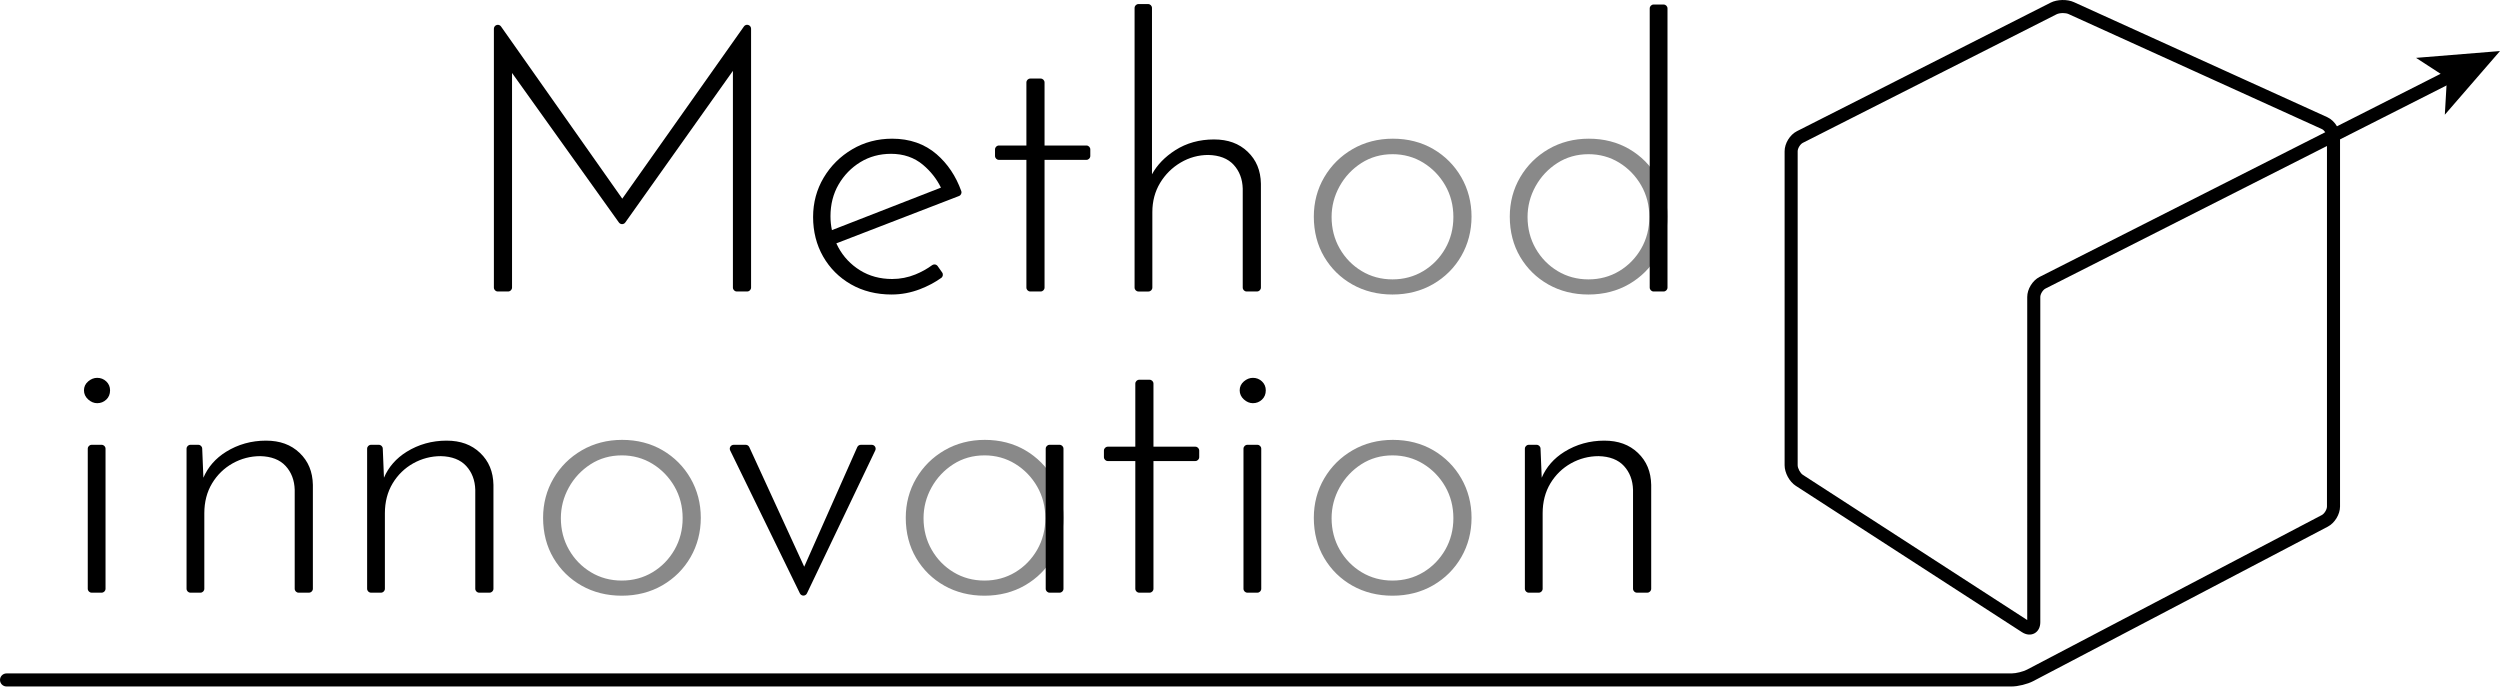 <?xml version="1.0" encoding="UTF-8"?><svg id="_レイヤー_1" xmlns="http://www.w3.org/2000/svg" width="250.47" height="68.78" viewBox="0 0 250.47 68.78"><path d="M62.293,59.682c-1.485,0-2.836-.338-4.017-1.004-1.182-.666-2.131-1.596-2.823-2.766-.691-1.169-1.042-2.526-1.042-4.036,0-1.433.35-2.759,1.042-3.941.691-1.182,1.648-2.131,2.842-2.823,1.194-.691,2.552-1.042,4.035-1.042,1.508,0,2.872.351,4.054,1.042,1.182.691,2.125,1.641,2.804,2.823.679,1.183,1.023,2.509,1.023,3.941s-.344,2.758-1.023,3.941c-.679,1.182-1.628,2.131-2.823,2.823-1.194.691-2.564,1.042-4.073,1.042ZM62.293,45.624c-1.156,0-2.208.3-3.126.891-.918.591-1.651,1.375-2.179,2.33-.528.955-.796,1.988-.796,3.069,0,1.158.274,2.223.815,3.164.54.944,1.279,1.702,2.198,2.254.916.553,1.956.834,3.088.834s2.17-.281,3.088-.834c.918-.552,1.657-1.311,2.198-2.254.541-.943.815-2.007.815-3.164s-.274-2.221-.815-3.164c-.541-.943-1.281-1.708-2.198-2.274-.918-.566-1.956-.853-3.088-.853Z" fill="#898989"/><path d="M98.629,59.682c-1.485,0-2.836-.338-4.017-1.004-1.182-.666-2.131-1.596-2.823-2.766-.691-1.169-1.042-2.526-1.042-4.036,0-1.433.35-2.759,1.042-3.941.691-1.182,1.648-2.131,2.842-2.823,1.194-.691,2.552-1.042,4.035-1.042,1.508,0,2.872.351,4.054,1.042,1.182.691,2.125,1.641,2.804,2.823.679,1.183,1.023,2.509,1.023,3.941s-.344,2.758-1.023,3.941c-.679,1.182-1.628,2.131-2.823,2.823-1.194.691-2.564,1.042-4.073,1.042ZM98.629,45.624c-1.156,0-2.208.3-3.126.891-.918.591-1.651,1.375-2.179,2.33-.528.955-.796,1.988-.796,3.069,0,1.158.274,2.223.815,3.164.54.944,1.279,1.702,2.198,2.254.916.553,1.956.834,3.088.834s2.17-.281,3.088-.834c.918-.552,1.657-1.311,2.198-2.254.541-.943.815-2.007.815-3.164s-.274-2.221-.815-3.164c-.541-.943-1.281-1.708-2.198-2.274-.918-.566-1.956-.853-3.088-.853Z" fill="#898989"/><path d="M139.511,59.682c-1.484,0-2.836-.338-4.017-1.004-1.181-.666-2.131-1.596-2.823-2.766-.691-1.169-1.042-2.527-1.042-4.036,0-1.432.35-2.758,1.042-3.941.691-1.182,1.648-2.132,2.842-2.823,1.194-.691,2.552-1.042,4.036-1.042,1.508,0,2.871.351,4.054,1.042,1.182.693,2.126,1.642,2.804,2.823.679,1.182,1.023,2.508,1.023,3.941s-.344,2.76-1.023,3.941c-.679,1.181-1.628,2.131-2.823,2.823-1.194.691-2.564,1.042-4.073,1.042ZM139.511,45.624c-1.156,0-2.208.3-3.126.891-.917.59-1.65,1.374-2.179,2.33-.528.955-.796,1.988-.796,3.069,0,1.157.274,2.221.815,3.164.541.943,1.28,1.702,2.198,2.254.918.553,1.957.834,3.088.834s2.17-.281,3.089-.834c.916-.552,1.656-1.31,2.198-2.254.54-.944.814-2.008.814-3.164s-.274-2.22-.814-3.164c-.541-.942-1.281-1.707-2.198-2.273-.918-.566-1.957-.853-3.089-.853Z" fill="#898989"/><path d="M139.511,29.507c-1.485,0-2.836-.338-4.017-1.004-1.182-.666-2.131-1.596-2.823-2.766-.691-1.169-1.042-2.526-1.042-4.036,0-1.433.35-2.759,1.042-3.941.691-1.182,1.648-2.131,2.842-2.823,1.194-.691,2.552-1.042,4.035-1.042,1.508,0,2.872.351,4.054,1.042,1.182.691,2.125,1.641,2.804,2.823.679,1.183,1.023,2.509,1.023,3.941s-.344,2.758-1.023,3.941c-.679,1.182-1.628,2.131-2.823,2.823-1.194.691-2.564,1.042-4.073,1.042ZM139.511,15.449c-1.156,0-2.208.3-3.126.891-.918.591-1.651,1.375-2.179,2.33-.528.955-.796,1.988-.796,3.069,0,1.158.274,2.223.815,3.164.54.944,1.279,1.702,2.198,2.254.916.553,1.956.834,3.088.834s2.17-.281,3.088-.834c.918-.552,1.657-1.311,2.198-2.254.541-.943.815-2.007.815-3.164s-.274-2.221-.815-3.164c-.541-.943-1.281-1.708-2.198-2.274-.918-.566-1.956-.853-3.088-.853Z" fill="#898989"/><path d="M159.144,29.507c-1.485,0-2.836-.338-4.017-1.004-1.182-.666-2.131-1.596-2.823-2.766-.691-1.169-1.042-2.526-1.042-4.036,0-1.433.35-2.759,1.042-3.941.691-1.182,1.648-2.131,2.842-2.823,1.194-.691,2.552-1.042,4.035-1.042,1.508,0,2.872.351,4.054,1.042,1.182.691,2.125,1.641,2.804,2.823.679,1.183,1.023,2.509,1.023,3.941s-.344,2.758-1.023,3.941c-.679,1.182-1.628,2.131-2.823,2.823-1.194.691-2.564,1.042-4.073,1.042ZM159.144,15.449c-1.156,0-2.208.3-3.126.891-.918.591-1.651,1.375-2.179,2.33-.528.955-.796,1.988-.796,3.069,0,1.158.274,2.223.815,3.164.54.944,1.279,1.702,2.198,2.254.916.553,1.956.834,3.088.834s2.17-.281,3.088-.834c.918-.552,1.657-1.311,2.198-2.254.541-.943.815-2.007.815-3.164s-.274-2.221-.815-3.164c-.541-.943-1.281-1.708-2.198-2.274-.918-.566-1.956-.853-3.088-.853Z" fill="#898989"/><path d="M29.918,59.379c-.217,0-.392-.176-.392-.393v-9.914c-.026-.952-.332-1.759-.909-2.387-.579-.628-1.433-.96-2.539-.985-.977,0-1.911.243-2.766.72-.856.479-1.55,1.154-2.065,2.008-.515.855-.776,1.862-.776,2.993v7.565c0,.217-.176.393-.392.393h-.996c-.217,0-.392-.176-.392-.393v-14.03c0-.217.176-.393.392-.393h.784c.211,0,.383.166.392.377l.119,2.921c.458-1.071,1.222-1.944,2.272-2.597,1.195-.742,2.54-1.118,3.998-1.118,1.401,0,2.505.403,3.372,1.231.867.829,1.301,1.877,1.327,3.202v10.406c0,.217-.176.393-.392.393h-1.034Z"/><path d="M48.009,59.379c-.217,0-.392-.176-.392-.393v-9.914c-.026-.952-.332-1.759-.909-2.387-.579-.628-1.433-.96-2.539-.985-.977,0-1.911.243-2.766.72-.856.479-1.55,1.154-2.065,2.008-.515.855-.776,1.862-.776,2.993v7.565c0,.217-.176.393-.392.393h-.996c-.217,0-.392-.176-.392-.393v-14.03c0-.217.176-.393.392-.393h.784c.211,0,.383.166.392.377l.119,2.921c.458-1.071,1.222-1.944,2.272-2.597,1.195-.742,2.54-1.118,3.998-1.118,1.401,0,2.505.403,3.372,1.231.867.829,1.301,1.877,1.327,3.202v10.406c0,.217-.176.393-.392.393h-1.034Z"/><path d="M80.494,59.672c-.15,0-.287-.086-.353-.22l-6.986-14.323c-.059-.122-.052-.266.02-.38.072-.115.197-.185.333-.185h1.204c.153,0,.293.089.357.229l5.504,11.986,5.314-11.981c.063-.142.204-.234.359-.234h1.092c.135,0,.26.069.332.183.072.114.08.257.022.379l-6.844,14.323c-.065.136-.202.223-.353.223h-.001Z"/><path d="M114.137,59.379c-.217,0-.392-.176-.392-.393v-12.794h-2.753c-.217,0-.392-.176-.392-.393v-.654c0-.217.176-.393.392-.393h2.753v-6.314c0-.217.176-.393.392-.393h1.034c.217,0,.392.176.392.393v6.314h4.192c.217,0,.392.176.392.393v.654c0,.217-.176.393-.392.393h-4.192v12.794c0,.217-.176.393-.392.393h-1.034Z"/><path d="M124.974,59.379c-.217,0-.392-.176-.392-.393v-14.03c0-.217.176-.393.392-.393h.996c.217,0,.392.176.392.393v14.03c0,.217-.176.393-.392.393h-.996ZM125.528,40.395c-.327,0-.633-.127-.909-.379-.277-.252-.417-.558-.417-.91s.14-.652.417-.891c.277-.239.583-.36.909-.36.351,0,.658.121.909.36.252.24.379.539.379.891,0,.382-.124.686-.379.928-.252.239-.558.36-.909.36Z"/><path d="M164.002,59.379c-.217,0-.392-.176-.392-.393v-9.914c-.026-.952-.332-1.759-.909-2.387-.579-.628-1.433-.96-2.539-.985-.977,0-1.911.243-2.766.72-.856.479-1.55,1.154-2.065,2.008-.515.855-.776,1.862-.776,2.993v7.565c0,.217-.176.393-.392.393h-.996c-.217,0-.392-.176-.392-.393v-14.03c0-.217.176-.393.392-.393h.784c.211,0,.383.166.392.377l.119,2.921c.458-1.071,1.222-1.944,2.272-2.597,1.195-.742,2.54-1.118,3.998-1.118,1.401,0,2.505.403,3.372,1.231.867.829,1.301,1.877,1.327,3.202v10.406c0,.217-.176.393-.392.393h-1.034Z"/><path d="M105.16,44.563h.995c.217,0,.393.176.393.393v14.031c0,.217-.176.392-.392.392h-.995c-.217,0-.393-.176-.393-.393v-14.031c0-.217.176-.392.392-.392Z"/><path d="M73.821,29.204c-.217,0-.392-.176-.392-.393V7.099l-10.783,15.191c-.073.104-.192.165-.32.166h0c-.127,0-.246-.061-.32-.165l-10.706-14.981v21.501c0,.217-.176.393-.392.393h-1.034c-.217,0-.392-.176-.392-.393V2.88c0-.171.111-.323.274-.374.04-.012.079-.019.119-.019.125,0,.246.06.321.166l12.149,17.252,12.19-17.255c.075-.106.196-.166.321-.166.04,0,.08.006.119.019.163.052.274.203.274.374v25.934c0,.217-.176.393-.392.393h-1.034Z"/><path d="M89.343,29.507c-1.534,0-2.91-.344-4.092-1.023-1.182-.679-2.119-1.616-2.785-2.785-.667-1.169-1.004-2.501-1.004-3.96,0-1.432.357-2.758,1.061-3.941.703-1.181,1.665-2.137,2.861-2.842,1.194-.704,2.539-1.061,3.998-1.061,1.76,0,3.258.523,4.452,1.554,1.105.954,1.937,2.197,2.473,3.692.072.2-.029.422-.228.498l-12.289,4.743c.061.132.125.261.194.389.514.954,1.247,1.732,2.179,2.31.929.579,2.012.872,3.221.872.804,0,1.588-.153,2.329-.455.609-.248,1.172-.56,1.674-.929.068-.05.15-.076.233-.076.021,0,.042.002.063.005.104.017.197.075.258.161l.452.64c.125.176.083.421-.093.546-.63.449-1.347.829-2.131,1.13-.918.352-1.869.531-2.823.531ZM89.267,15.411c-1.131,0-2.164.28-3.069.833-.906.554-1.639,1.306-2.179,2.236-.541.929-.815,2-.815,3.183,0,.478.049.947.144,1.394l10.923-4.258c-.423-.87-1.03-1.64-1.803-2.289-.868-.729-1.945-1.099-3.202-1.099Z"/><path d="M103.225,29.204c-.217,0-.392-.176-.392-.393v-12.794h-2.752c-.217,0-.392-.176-.392-.393v-.654c0-.217.176-.393.392-.393h2.752v-6.314c0-.217.176-.393.392-.393h1.034c.217,0,.392.176.392.393v6.314h4.192c.217,0,.392.176.392.393v.654c0,.217-.176.393-.392.393h-4.192v12.794c0,.217-.176.393-.392.393h-1.034Z"/><path d="M124.899,29.204c-.217,0-.392-.176-.392-.393v-9.914c-.026-.952-.332-1.759-.909-2.387-.579-.628-1.433-.96-2.539-.985-.978,0-1.911.255-2.766.758-.856.504-1.55,1.192-2.065,2.046-.515.855-.776,1.837-.776,2.918v7.565c0,.217-.176.393-.392.393h-.996c-.217,0-.392-.176-.392-.393V.799c0-.217.176-.393.392-.393h.959c.217,0,.392.176.392.393v16.665c.507-.935,1.291-1.747,2.33-2.413,1.118-.717,2.425-1.08,3.884-1.08,1.401,0,2.505.403,3.372,1.231.867.829,1.301,1.876,1.327,3.202v10.406c0,.217-.176.393-.392.393h-1.034Z"/><path d="M165.675.453h.996c.217,0,.392.176.392.392v27.966c0,.217-.176.393-.393.393h-.995c-.217,0-.393-.176-.393-.393V.845c0-.217.176-.392.392-.392Z"/><path d="M201.54,68.776H.654c-.362,0-.654-.293-.654-.654s.293-.654.654-.654h200.886c.437,0,1.16-.178,1.547-.381l29.527-15.483c.263-.137.52-.562.52-.858V14.628l-28.202,14.283c-.261.132-.518.549-.518.841v32.588c0,.505-.213.91-.583,1.112-.373.202-.828.159-1.251-.114l-22.66-14.662c-.64-.414-1.123-1.302-1.123-2.064V15.152c0-.789.531-1.653,1.235-2.009L205.447.266c.66-.334,1.664-.355,2.336-.05l25.381,11.523c.398.181.742.516.973.914l11.091-5.617c.324-.164.716-.035.88.288.163.322.034.716-.288.879l-11.377,5.762v36.78c0,.785-.525,1.652-1.221,2.017l-29.527,15.483c-.567.297-1.514.531-2.155.531ZM203.353,62.272h0,0ZM206.682,1.309c-.238,0-.48.042-.643.125l-25.416,12.877c-.261.132-.518.549-.518.842v31.459c0,.316.26.794.525.966l22.474,14.542V29.753c0-.789.531-1.652,1.235-2.009l28.624-14.497c-.094-.141-.217-.26-.34-.316l-25.381-11.523c-.146-.066-.352-.099-.561-.099Z"/><polygon points="250.47 5.114 244.942 11.493 245.154 7.807 242.058 5.797 250.47 5.114"/><path d="M9.185,59.379c-.217,0-.392-.176-.392-.393v-14.03c0-.217.176-.393.392-.393h.996c.217,0,.392.176.392.393v14.03c0,.217-.176.393-.392.393h-.996ZM9.739,40.395c-.327,0-.633-.127-.909-.379-.277-.252-.417-.558-.417-.91s.14-.652.417-.891c.277-.239.583-.36.909-.36.351,0,.658.121.909.36.252.24.379.539.379.891,0,.382-.124.686-.379.928-.252.239-.558.36-.909.36Z"/></svg>